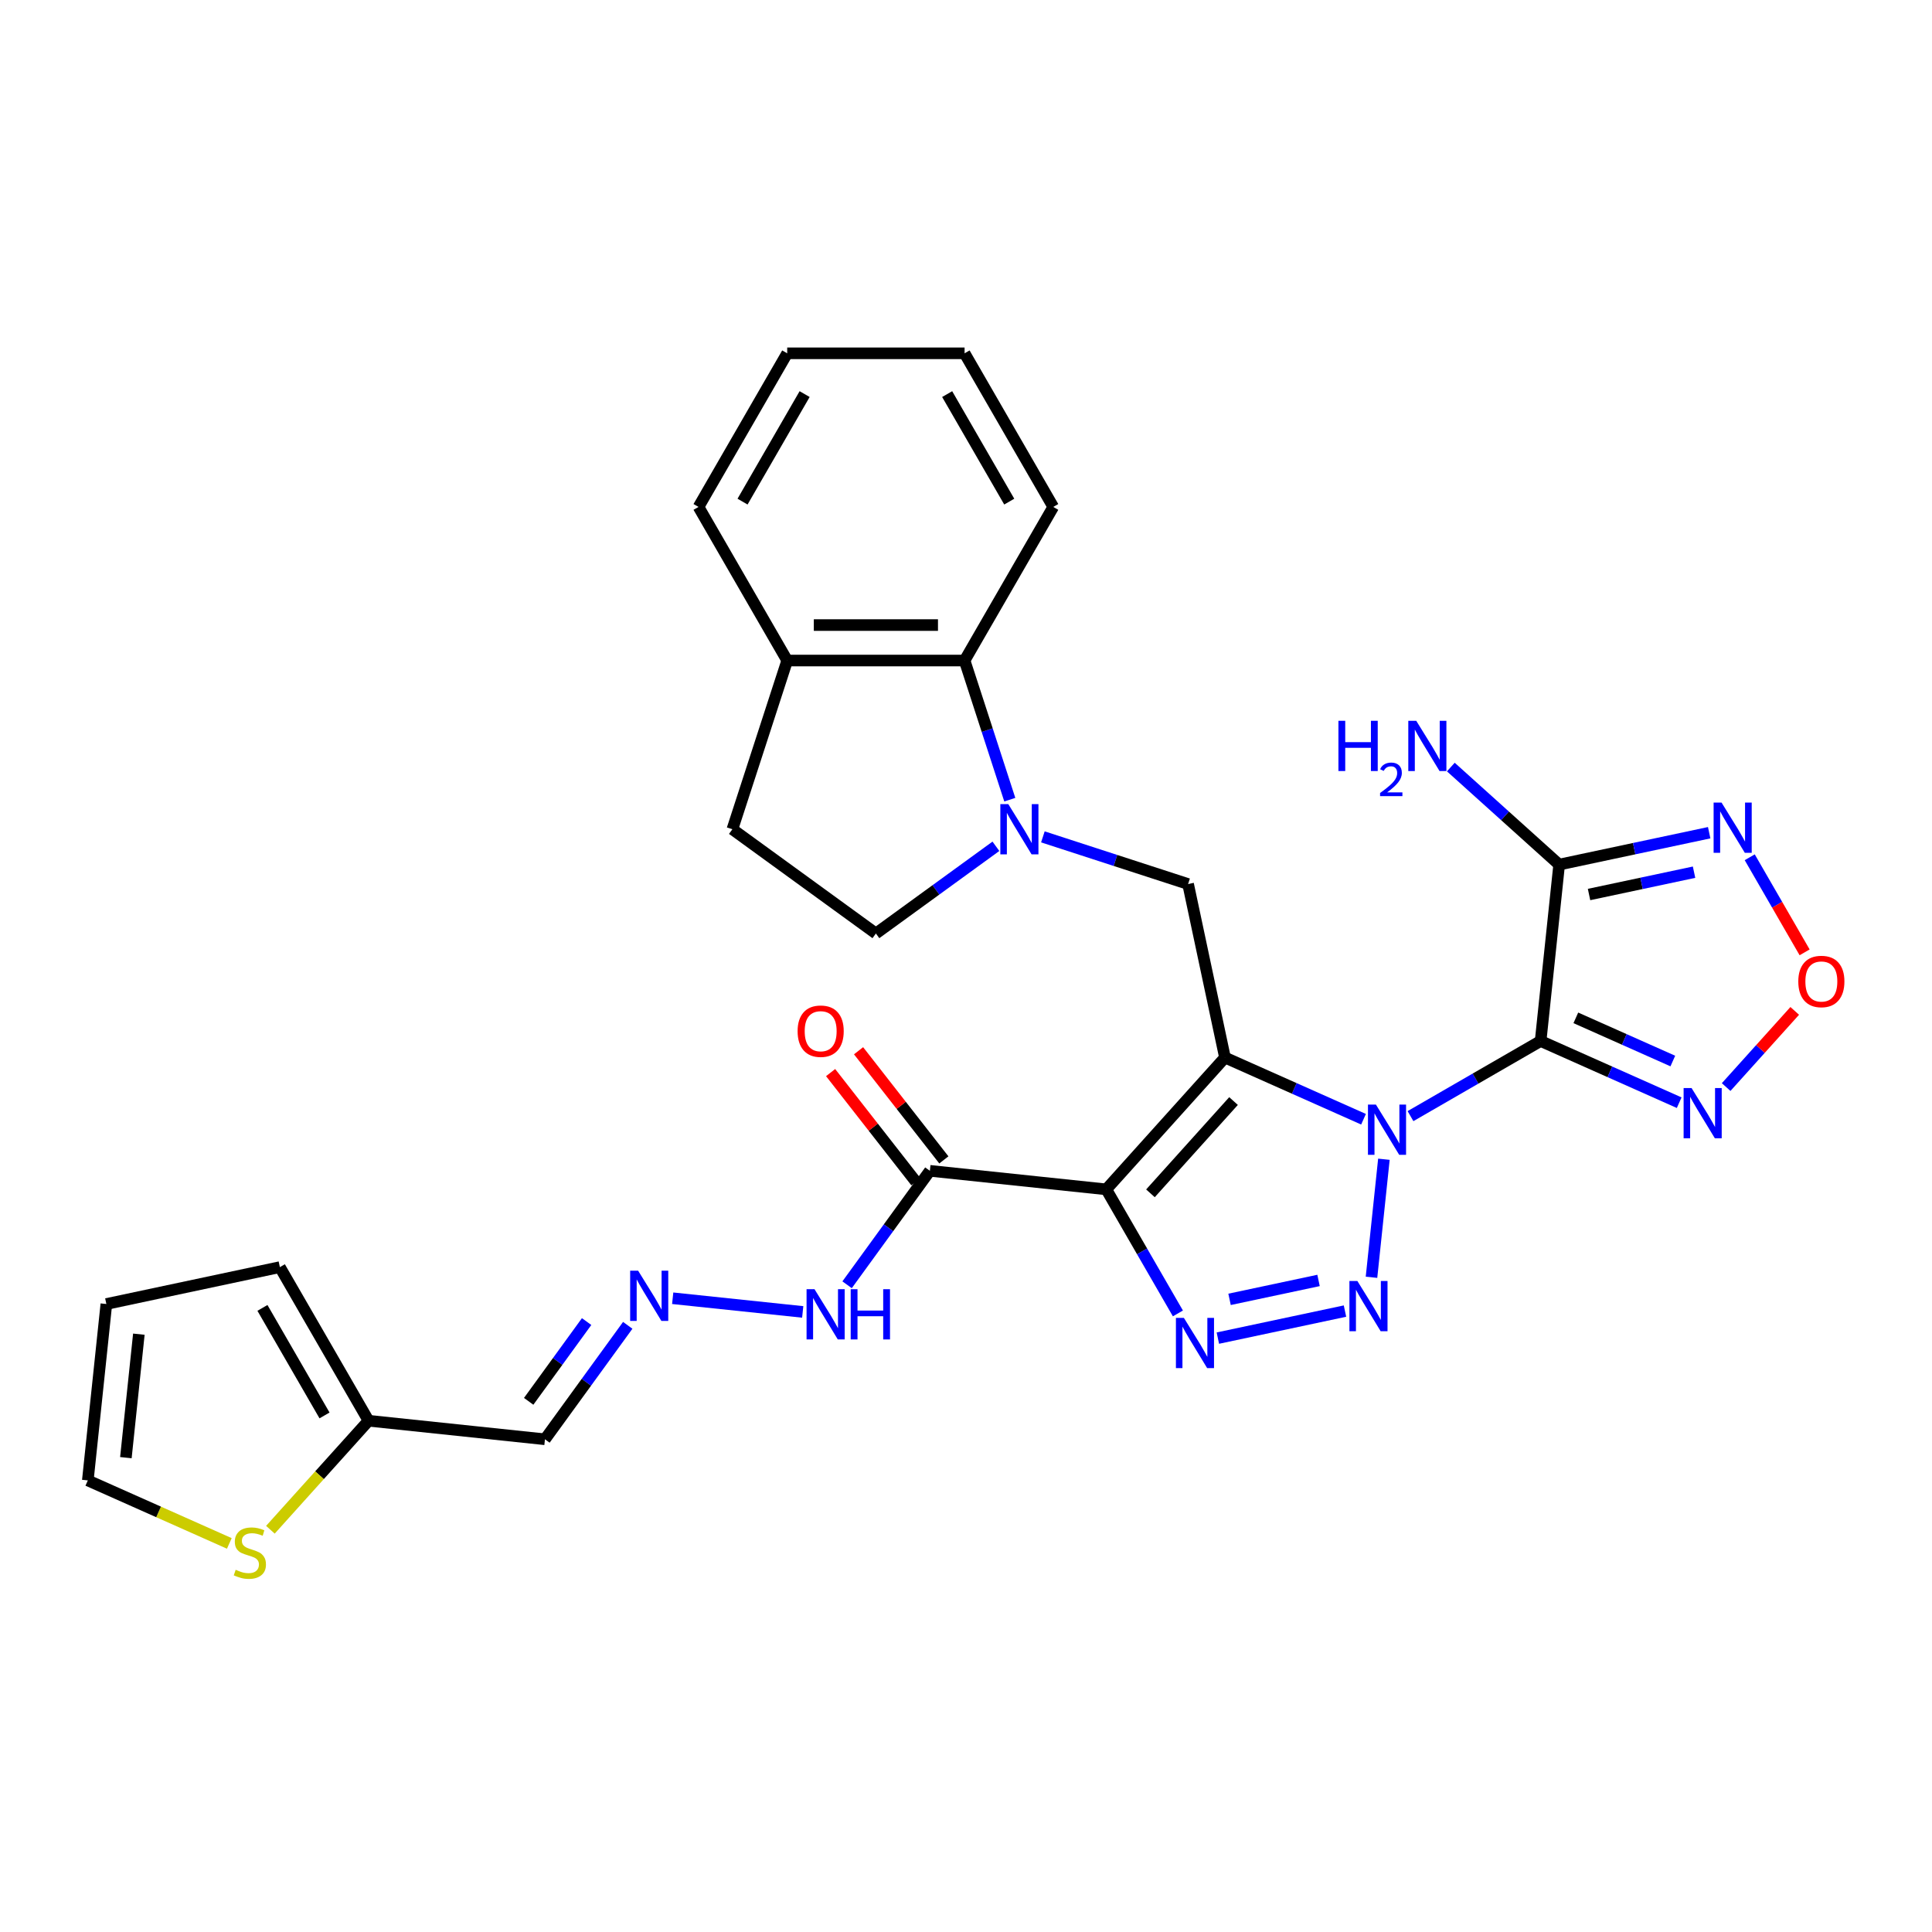 <?xml version='1.0' encoding='iso-8859-1'?>
<svg version='1.1' baseProfile='full'
              xmlns='http://www.w3.org/2000/svg'
                      xmlns:rdkit='http://www.rdkit.org/xml'
                      xmlns:xlink='http://www.w3.org/1999/xlink'
                  xml:space='preserve'
width='1000px' height='1000px' viewBox='0 0 1000 1000'>
<!-- END OF HEADER -->
<rect style='opacity:1.0;fill:#FFFFFF;stroke:none' width='1000' height='1000' x='0' y='0'> </rect>
<path class='bond-0' d='M 705.759,579.314 L 669.9,563.349' style='fill:none;fill-rule:evenodd;stroke:#0000FF;stroke-width:6px;stroke-linecap:butt;stroke-linejoin:miter;stroke-opacity:1' />
<path class='bond-0' d='M 669.9,563.349 L 634.042,547.384' style='fill:none;fill-rule:evenodd;stroke:#000000;stroke-width:6px;stroke-linecap:butt;stroke-linejoin:miter;stroke-opacity:1' />
<path class='bond-1' d='M 730.07,577.708 L 763.747,558.265' style='fill:none;fill-rule:evenodd;stroke:#0000FF;stroke-width:6px;stroke-linecap:butt;stroke-linejoin:miter;stroke-opacity:1' />
<path class='bond-1' d='M 763.747,558.265 L 797.424,538.821' style='fill:none;fill-rule:evenodd;stroke:#000000;stroke-width:6px;stroke-linecap:butt;stroke-linejoin:miter;stroke-opacity:1' />
<path class='bond-3' d='M 716.307,600.022 L 709.885,661.122' style='fill:none;fill-rule:evenodd;stroke:#0000FF;stroke-width:6px;stroke-linecap:butt;stroke-linejoin:miter;stroke-opacity:1' />
<path class='bond-2' d='M 634.042,547.384 L 572.609,615.612' style='fill:none;fill-rule:evenodd;stroke:#000000;stroke-width:6px;stroke-linecap:butt;stroke-linejoin:miter;stroke-opacity:1' />
<path class='bond-2' d='M 638.473,569.905 L 595.47,617.664' style='fill:none;fill-rule:evenodd;stroke:#000000;stroke-width:6px;stroke-linecap:butt;stroke-linejoin:miter;stroke-opacity:1' />
<path class='bond-8' d='M 634.042,547.384 L 614.954,457.58' style='fill:none;fill-rule:evenodd;stroke:#000000;stroke-width:6px;stroke-linecap:butt;stroke-linejoin:miter;stroke-opacity:1' />
<path class='bond-5' d='M 797.424,538.821 L 807.021,447.515' style='fill:none;fill-rule:evenodd;stroke:#000000;stroke-width:6px;stroke-linecap:butt;stroke-linejoin:miter;stroke-opacity:1' />
<path class='bond-7' d='M 797.424,538.821 L 833.282,554.787' style='fill:none;fill-rule:evenodd;stroke:#000000;stroke-width:6px;stroke-linecap:butt;stroke-linejoin:miter;stroke-opacity:1' />
<path class='bond-7' d='M 833.282,554.787 L 869.141,570.752' style='fill:none;fill-rule:evenodd;stroke:#0000FF;stroke-width:6px;stroke-linecap:butt;stroke-linejoin:miter;stroke-opacity:1' />
<path class='bond-7' d='M 815.65,526.836 L 840.751,538.012' style='fill:none;fill-rule:evenodd;stroke:#000000;stroke-width:6px;stroke-linecap:butt;stroke-linejoin:miter;stroke-opacity:1' />
<path class='bond-7' d='M 840.751,538.012 L 865.852,549.188' style='fill:none;fill-rule:evenodd;stroke:#0000FF;stroke-width:6px;stroke-linecap:butt;stroke-linejoin:miter;stroke-opacity:1' />
<path class='bond-10' d='M 572.609,615.612 L 481.302,606.015' style='fill:none;fill-rule:evenodd;stroke:#000000;stroke-width:6px;stroke-linecap:butt;stroke-linejoin:miter;stroke-opacity:1' />
<path class='bond-30' d='M 572.609,615.612 L 591.146,647.719' style='fill:none;fill-rule:evenodd;stroke:#000000;stroke-width:6px;stroke-linecap:butt;stroke-linejoin:miter;stroke-opacity:1' />
<path class='bond-30' d='M 591.146,647.719 L 609.683,679.826' style='fill:none;fill-rule:evenodd;stroke:#0000FF;stroke-width:6px;stroke-linecap:butt;stroke-linejoin:miter;stroke-opacity:1' />
<path class='bond-4' d='M 696.162,678.617 L 630.359,692.604' style='fill:none;fill-rule:evenodd;stroke:#0000FF;stroke-width:6px;stroke-linecap:butt;stroke-linejoin:miter;stroke-opacity:1' />
<path class='bond-4' d='M 682.474,662.754 L 636.412,672.545' style='fill:none;fill-rule:evenodd;stroke:#0000FF;stroke-width:6px;stroke-linecap:butt;stroke-linejoin:miter;stroke-opacity:1' />
<path class='bond-9' d='M 807.021,447.515 L 845.845,439.262' style='fill:none;fill-rule:evenodd;stroke:#000000;stroke-width:6px;stroke-linecap:butt;stroke-linejoin:miter;stroke-opacity:1' />
<path class='bond-9' d='M 845.845,439.262 L 884.669,431.01' style='fill:none;fill-rule:evenodd;stroke:#0000FF;stroke-width:6px;stroke-linecap:butt;stroke-linejoin:miter;stroke-opacity:1' />
<path class='bond-9' d='M 822.486,463 L 849.662,457.223' style='fill:none;fill-rule:evenodd;stroke:#000000;stroke-width:6px;stroke-linecap:butt;stroke-linejoin:miter;stroke-opacity:1' />
<path class='bond-9' d='M 849.662,457.223 L 876.839,451.446' style='fill:none;fill-rule:evenodd;stroke:#0000FF;stroke-width:6px;stroke-linecap:butt;stroke-linejoin:miter;stroke-opacity:1' />
<path class='bond-22' d='M 807.021,447.515 L 778.985,422.271' style='fill:none;fill-rule:evenodd;stroke:#000000;stroke-width:6px;stroke-linecap:butt;stroke-linejoin:miter;stroke-opacity:1' />
<path class='bond-22' d='M 778.985,422.271 L 750.948,397.027' style='fill:none;fill-rule:evenodd;stroke:#0000FF;stroke-width:6px;stroke-linecap:butt;stroke-linejoin:miter;stroke-opacity:1' />
<path class='bond-6' d='M 539.793,433.159 L 577.373,445.37' style='fill:none;fill-rule:evenodd;stroke:#0000FF;stroke-width:6px;stroke-linecap:butt;stroke-linejoin:miter;stroke-opacity:1' />
<path class='bond-6' d='M 577.373,445.37 L 614.954,457.58' style='fill:none;fill-rule:evenodd;stroke:#000000;stroke-width:6px;stroke-linecap:butt;stroke-linejoin:miter;stroke-opacity:1' />
<path class='bond-12' d='M 522.668,413.914 L 510.967,377.904' style='fill:none;fill-rule:evenodd;stroke:#0000FF;stroke-width:6px;stroke-linecap:butt;stroke-linejoin:miter;stroke-opacity:1' />
<path class='bond-12' d='M 510.967,377.904 L 499.267,341.893' style='fill:none;fill-rule:evenodd;stroke:#000000;stroke-width:6px;stroke-linecap:butt;stroke-linejoin:miter;stroke-opacity:1' />
<path class='bond-16' d='M 515.482,438.041 L 484.422,460.608' style='fill:none;fill-rule:evenodd;stroke:#0000FF;stroke-width:6px;stroke-linecap:butt;stroke-linejoin:miter;stroke-opacity:1' />
<path class='bond-16' d='M 484.422,460.608 L 453.362,483.174' style='fill:none;fill-rule:evenodd;stroke:#000000;stroke-width:6px;stroke-linecap:butt;stroke-linejoin:miter;stroke-opacity:1' />
<path class='bond-11' d='M 893.452,562.664 L 911.202,542.95' style='fill:none;fill-rule:evenodd;stroke:#0000FF;stroke-width:6px;stroke-linecap:butt;stroke-linejoin:miter;stroke-opacity:1' />
<path class='bond-11' d='M 911.202,542.95 L 928.953,523.236' style='fill:none;fill-rule:evenodd;stroke:#FF0000;stroke-width:6px;stroke-linecap:butt;stroke-linejoin:miter;stroke-opacity:1' />
<path class='bond-31' d='M 905.655,443.722 L 919.862,468.328' style='fill:none;fill-rule:evenodd;stroke:#0000FF;stroke-width:6px;stroke-linecap:butt;stroke-linejoin:miter;stroke-opacity:1' />
<path class='bond-31' d='M 919.862,468.328 L 934.068,492.935' style='fill:none;fill-rule:evenodd;stroke:#FF0000;stroke-width:6px;stroke-linecap:butt;stroke-linejoin:miter;stroke-opacity:1' />
<path class='bond-18' d='M 481.302,606.015 L 459.877,635.505' style='fill:none;fill-rule:evenodd;stroke:#000000;stroke-width:6px;stroke-linecap:butt;stroke-linejoin:miter;stroke-opacity:1' />
<path class='bond-18' d='M 459.877,635.505 L 438.451,664.995' style='fill:none;fill-rule:evenodd;stroke:#0000FF;stroke-width:6px;stroke-linecap:butt;stroke-linejoin:miter;stroke-opacity:1' />
<path class='bond-20' d='M 488.537,600.362 L 466.464,572.114' style='fill:none;fill-rule:evenodd;stroke:#000000;stroke-width:6px;stroke-linecap:butt;stroke-linejoin:miter;stroke-opacity:1' />
<path class='bond-20' d='M 466.464,572.114 L 444.391,543.865' style='fill:none;fill-rule:evenodd;stroke:#FF0000;stroke-width:6px;stroke-linecap:butt;stroke-linejoin:miter;stroke-opacity:1' />
<path class='bond-20' d='M 474.068,611.668 L 451.995,583.419' style='fill:none;fill-rule:evenodd;stroke:#000000;stroke-width:6px;stroke-linecap:butt;stroke-linejoin:miter;stroke-opacity:1' />
<path class='bond-20' d='M 451.995,583.419 L 429.922,555.17' style='fill:none;fill-rule:evenodd;stroke:#FF0000;stroke-width:6px;stroke-linecap:butt;stroke-linejoin:miter;stroke-opacity:1' />
<path class='bond-19' d='M 499.267,341.893 L 407.457,341.893' style='fill:none;fill-rule:evenodd;stroke:#000000;stroke-width:6px;stroke-linecap:butt;stroke-linejoin:miter;stroke-opacity:1' />
<path class='bond-19' d='M 485.495,323.531 L 421.228,323.531' style='fill:none;fill-rule:evenodd;stroke:#000000;stroke-width:6px;stroke-linecap:butt;stroke-linejoin:miter;stroke-opacity:1' />
<path class='bond-26' d='M 499.267,341.893 L 545.171,262.384' style='fill:none;fill-rule:evenodd;stroke:#000000;stroke-width:6px;stroke-linecap:butt;stroke-linejoin:miter;stroke-opacity:1' />
<path class='bond-13' d='M 190.76,735.373 L 282.067,744.97' style='fill:none;fill-rule:evenodd;stroke:#000000;stroke-width:6px;stroke-linecap:butt;stroke-linejoin:miter;stroke-opacity:1' />
<path class='bond-15' d='M 190.76,735.373 L 165.359,763.583' style='fill:none;fill-rule:evenodd;stroke:#000000;stroke-width:6px;stroke-linecap:butt;stroke-linejoin:miter;stroke-opacity:1' />
<path class='bond-15' d='M 165.359,763.583 L 139.959,791.793' style='fill:none;fill-rule:evenodd;stroke:#CCCC00;stroke-width:6px;stroke-linecap:butt;stroke-linejoin:miter;stroke-opacity:1' />
<path class='bond-23' d='M 190.76,735.373 L 144.855,655.863' style='fill:none;fill-rule:evenodd;stroke:#000000;stroke-width:6px;stroke-linecap:butt;stroke-linejoin:miter;stroke-opacity:1' />
<path class='bond-23' d='M 167.972,732.628 L 135.839,676.971' style='fill:none;fill-rule:evenodd;stroke:#000000;stroke-width:6px;stroke-linecap:butt;stroke-linejoin:miter;stroke-opacity:1' />
<path class='bond-14' d='M 348.187,671.972 L 415.488,679.045' style='fill:none;fill-rule:evenodd;stroke:#0000FF;stroke-width:6px;stroke-linecap:butt;stroke-linejoin:miter;stroke-opacity:1' />
<path class='bond-17' d='M 324.918,685.99 L 303.492,715.48' style='fill:none;fill-rule:evenodd;stroke:#0000FF;stroke-width:6px;stroke-linecap:butt;stroke-linejoin:miter;stroke-opacity:1' />
<path class='bond-17' d='M 303.492,715.48 L 282.067,744.97' style='fill:none;fill-rule:evenodd;stroke:#000000;stroke-width:6px;stroke-linecap:butt;stroke-linejoin:miter;stroke-opacity:1' />
<path class='bond-17' d='M 303.635,684.044 L 288.637,704.687' style='fill:none;fill-rule:evenodd;stroke:#0000FF;stroke-width:6px;stroke-linecap:butt;stroke-linejoin:miter;stroke-opacity:1' />
<path class='bond-17' d='M 288.637,704.687 L 273.639,725.33' style='fill:none;fill-rule:evenodd;stroke:#000000;stroke-width:6px;stroke-linecap:butt;stroke-linejoin:miter;stroke-opacity:1' />
<path class='bond-21' d='M 118.695,798.868 L 82.075,782.563' style='fill:none;fill-rule:evenodd;stroke:#CCCC00;stroke-width:6px;stroke-linecap:butt;stroke-linejoin:miter;stroke-opacity:1' />
<path class='bond-21' d='M 82.075,782.563 L 45.455,766.259' style='fill:none;fill-rule:evenodd;stroke:#000000;stroke-width:6px;stroke-linecap:butt;stroke-linejoin:miter;stroke-opacity:1' />
<path class='bond-25' d='M 453.362,483.174 L 379.086,429.21' style='fill:none;fill-rule:evenodd;stroke:#000000;stroke-width:6px;stroke-linecap:butt;stroke-linejoin:miter;stroke-opacity:1' />
<path class='bond-27' d='M 407.457,341.893 L 361.552,262.384' style='fill:none;fill-rule:evenodd;stroke:#000000;stroke-width:6px;stroke-linecap:butt;stroke-linejoin:miter;stroke-opacity:1' />
<path class='bond-32' d='M 407.457,341.893 L 379.086,429.21' style='fill:none;fill-rule:evenodd;stroke:#000000;stroke-width:6px;stroke-linecap:butt;stroke-linejoin:miter;stroke-opacity:1' />
<path class='bond-34' d='M 45.455,766.259 L 55.051,674.952' style='fill:none;fill-rule:evenodd;stroke:#000000;stroke-width:6px;stroke-linecap:butt;stroke-linejoin:miter;stroke-opacity:1' />
<path class='bond-34' d='M 65.155,754.482 L 71.873,690.567' style='fill:none;fill-rule:evenodd;stroke:#000000;stroke-width:6px;stroke-linecap:butt;stroke-linejoin:miter;stroke-opacity:1' />
<path class='bond-24' d='M 144.855,655.863 L 55.051,674.952' style='fill:none;fill-rule:evenodd;stroke:#000000;stroke-width:6px;stroke-linecap:butt;stroke-linejoin:miter;stroke-opacity:1' />
<path class='bond-28' d='M 545.171,262.384 L 499.267,182.874' style='fill:none;fill-rule:evenodd;stroke:#000000;stroke-width:6px;stroke-linecap:butt;stroke-linejoin:miter;stroke-opacity:1' />
<path class='bond-28' d='M 522.384,259.638 L 490.25,203.981' style='fill:none;fill-rule:evenodd;stroke:#000000;stroke-width:6px;stroke-linecap:butt;stroke-linejoin:miter;stroke-opacity:1' />
<path class='bond-33' d='M 361.552,262.384 L 407.457,182.874' style='fill:none;fill-rule:evenodd;stroke:#000000;stroke-width:6px;stroke-linecap:butt;stroke-linejoin:miter;stroke-opacity:1' />
<path class='bond-33' d='M 384.339,259.638 L 416.473,203.981' style='fill:none;fill-rule:evenodd;stroke:#000000;stroke-width:6px;stroke-linecap:butt;stroke-linejoin:miter;stroke-opacity:1' />
<path class='bond-29' d='M 499.267,182.874 L 407.457,182.874' style='fill:none;fill-rule:evenodd;stroke:#000000;stroke-width:6px;stroke-linecap:butt;stroke-linejoin:miter;stroke-opacity:1' />
<path  class='atom-0' d='M 712.167 571.726
L 720.687 585.497
Q 721.532 586.856, 722.891 589.317
Q 724.249 591.777, 724.323 591.924
L 724.323 571.726
L 727.775 571.726
L 727.775 597.727
L 724.213 597.727
L 715.068 582.67
Q 714.003 580.907, 712.865 578.887
Q 711.763 576.867, 711.433 576.243
L 711.433 597.727
L 708.054 597.727
L 708.054 571.726
L 712.167 571.726
' fill='#0000FF'/>
<path  class='atom-4' d='M 702.57 663.033
L 711.09 676.804
Q 711.935 678.163, 713.294 680.624
Q 714.653 683.084, 714.726 683.231
L 714.726 663.033
L 718.178 663.033
L 718.178 689.033
L 714.616 689.033
L 705.472 673.977
Q 704.407 672.214, 703.268 670.194
Q 702.166 668.174, 701.836 667.55
L 701.836 689.033
L 698.457 689.033
L 698.457 663.033
L 702.57 663.033
' fill='#0000FF'/>
<path  class='atom-5' d='M 612.767 682.121
L 621.287 695.893
Q 622.131 697.251, 623.49 699.712
Q 624.849 702.172, 624.922 702.319
L 624.922 682.121
L 628.375 682.121
L 628.375 708.122
L 624.812 708.122
L 615.668 693.065
Q 614.603 691.302, 613.465 689.282
Q 612.363 687.263, 612.032 686.638
L 612.032 708.122
L 608.654 708.122
L 608.654 682.121
L 612.767 682.121
' fill='#0000FF'/>
<path  class='atom-7' d='M 521.89 416.209
L 530.41 429.981
Q 531.255 431.34, 532.613 433.8
Q 533.972 436.261, 534.046 436.407
L 534.046 416.209
L 537.498 416.209
L 537.498 442.21
L 533.935 442.21
L 524.791 427.153
Q 523.726 425.39, 522.588 423.37
Q 521.486 421.351, 521.156 420.726
L 521.156 442.21
L 517.777 442.21
L 517.777 416.209
L 521.89 416.209
' fill='#0000FF'/>
<path  class='atom-8' d='M 875.549 563.164
L 884.069 576.935
Q 884.914 578.294, 886.273 580.754
Q 887.631 583.215, 887.705 583.362
L 887.705 563.164
L 891.157 563.164
L 891.157 589.164
L 887.595 589.164
L 878.45 574.107
Q 877.385 572.345, 876.247 570.325
Q 875.145 568.305, 874.815 567.681
L 874.815 589.164
L 871.436 589.164
L 871.436 563.164
L 875.549 563.164
' fill='#0000FF'/>
<path  class='atom-10' d='M 891.077 415.426
L 899.597 429.197
Q 900.442 430.556, 901.8 433.017
Q 903.159 435.477, 903.233 435.624
L 903.233 415.426
L 906.685 415.426
L 906.685 441.426
L 903.122 441.426
L 893.978 426.37
Q 892.913 424.607, 891.775 422.587
Q 890.673 420.567, 890.343 419.943
L 890.343 441.426
L 886.964 441.426
L 886.964 415.426
L 891.077 415.426
' fill='#0000FF'/>
<path  class='atom-12' d='M 930.794 508.009
Q 930.794 501.766, 933.879 498.277
Q 936.964 494.789, 942.729 494.789
Q 948.495 494.789, 951.58 498.277
Q 954.665 501.766, 954.665 508.009
Q 954.665 514.326, 951.543 517.925
Q 948.421 521.487, 942.729 521.487
Q 937 521.487, 933.879 517.925
Q 930.794 514.362, 930.794 508.009
M 942.729 518.549
Q 946.695 518.549, 948.825 515.905
Q 950.992 513.224, 950.992 508.009
Q 950.992 502.905, 948.825 500.334
Q 946.695 497.727, 942.729 497.727
Q 938.763 497.727, 936.596 500.297
Q 934.466 502.868, 934.466 508.009
Q 934.466 513.261, 936.596 515.905
Q 938.763 518.549, 942.729 518.549
' fill='#FF0000'/>
<path  class='atom-15' d='M 330.284 657.694
L 338.804 671.465
Q 339.648 672.824, 341.007 675.285
Q 342.366 677.745, 342.439 677.892
L 342.439 657.694
L 345.891 657.694
L 345.891 683.694
L 342.329 683.694
L 333.185 668.638
Q 332.12 666.875, 330.982 664.855
Q 329.88 662.835, 329.549 662.211
L 329.549 683.694
L 326.171 683.694
L 326.171 657.694
L 330.284 657.694
' fill='#0000FF'/>
<path  class='atom-16' d='M 121.982 812.525
Q 122.276 812.635, 123.488 813.149
Q 124.7 813.663, 126.022 813.994
Q 127.381 814.288, 128.703 814.288
Q 131.163 814.288, 132.595 813.113
Q 134.028 811.901, 134.028 809.807
Q 134.028 808.375, 133.293 807.494
Q 132.595 806.612, 131.494 806.135
Q 130.392 805.658, 128.556 805.107
Q 126.242 804.409, 124.847 803.748
Q 123.488 803.087, 122.496 801.691
Q 121.542 800.296, 121.542 797.946
Q 121.542 794.677, 123.745 792.657
Q 125.985 790.637, 130.392 790.637
Q 133.403 790.637, 136.819 792.07
L 135.974 794.897
Q 132.852 793.612, 130.502 793.612
Q 127.968 793.612, 126.573 794.677
Q 125.177 795.705, 125.214 797.505
Q 125.214 798.9, 125.912 799.745
Q 126.646 800.59, 127.674 801.067
Q 128.739 801.544, 130.502 802.095
Q 132.852 802.83, 134.248 803.564
Q 135.643 804.299, 136.635 805.804
Q 137.663 807.273, 137.663 809.807
Q 137.663 813.406, 135.24 815.353
Q 132.852 817.262, 128.85 817.262
Q 126.536 817.262, 124.773 816.748
Q 123.047 816.271, 120.991 815.426
L 121.982 812.525
' fill='#CCCC00'/>
<path  class='atom-19' d='M 421.591 667.291
L 430.111 681.062
Q 430.955 682.421, 432.314 684.881
Q 433.673 687.342, 433.746 687.489
L 433.746 667.291
L 437.198 667.291
L 437.198 693.291
L 433.636 693.291
L 424.492 678.234
Q 423.427 676.472, 422.288 674.452
Q 421.187 672.432, 420.856 671.808
L 420.856 693.291
L 417.478 693.291
L 417.478 667.291
L 421.591 667.291
' fill='#0000FF'/>
<path  class='atom-19' d='M 440.32 667.291
L 443.845 667.291
L 443.845 678.344
L 457.139 678.344
L 457.139 667.291
L 460.665 667.291
L 460.665 693.291
L 457.139 693.291
L 457.139 681.282
L 443.845 681.282
L 443.845 693.291
L 440.32 693.291
L 440.32 667.291
' fill='#0000FF'/>
<path  class='atom-21' d='M 412.839 533.744
Q 412.839 527.501, 415.924 524.013
Q 419.009 520.524, 424.775 520.524
Q 430.54 520.524, 433.625 524.013
Q 436.71 527.501, 436.71 533.744
Q 436.71 540.061, 433.588 543.66
Q 430.467 547.222, 424.775 547.222
Q 419.046 547.222, 415.924 543.66
Q 412.839 540.098, 412.839 533.744
M 424.775 544.284
Q 428.741 544.284, 430.871 541.64
Q 433.038 538.959, 433.038 533.744
Q 433.038 528.64, 430.871 526.069
Q 428.741 523.462, 424.775 523.462
Q 420.809 523.462, 418.642 526.032
Q 416.512 528.603, 416.512 533.744
Q 416.512 538.996, 418.642 541.64
Q 420.809 544.284, 424.775 544.284
' fill='#FF0000'/>
<path  class='atom-23' d='M 692.766 373.081
L 696.291 373.081
L 696.291 384.135
L 709.586 384.135
L 709.586 373.081
L 713.111 373.081
L 713.111 399.082
L 709.586 399.082
L 709.586 387.073
L 696.291 387.073
L 696.291 399.082
L 692.766 399.082
L 692.766 373.081
' fill='#0000FF'/>
<path  class='atom-23' d='M 714.371 398.17
Q 715.002 396.546, 716.504 395.649
Q 718.007 394.728, 720.092 394.728
Q 722.685 394.728, 724.139 396.134
Q 725.593 397.54, 725.593 400.036
Q 725.593 402.581, 723.703 404.956
Q 721.837 407.332, 717.959 410.143
L 725.884 410.143
L 725.884 412.082
L 714.323 412.082
L 714.323 410.458
Q 717.522 408.18, 719.413 406.483
Q 721.328 404.787, 722.249 403.26
Q 723.17 401.733, 723.17 400.157
Q 723.17 398.509, 722.346 397.588
Q 721.522 396.667, 720.092 396.667
Q 718.71 396.667, 717.789 397.225
Q 716.868 397.782, 716.213 399.018
L 714.371 398.17
' fill='#0000FF'/>
<path  class='atom-23' d='M 733.046 373.081
L 741.565 386.853
Q 742.41 388.212, 743.769 390.672
Q 745.128 393.133, 745.201 393.28
L 745.201 373.081
L 748.653 373.081
L 748.653 399.082
L 745.091 399.082
L 735.947 384.025
Q 734.882 382.262, 733.743 380.243
Q 732.642 378.223, 732.311 377.599
L 732.311 399.082
L 728.932 399.082
L 728.932 373.081
L 733.046 373.081
' fill='#0000FF'/>
</svg>
